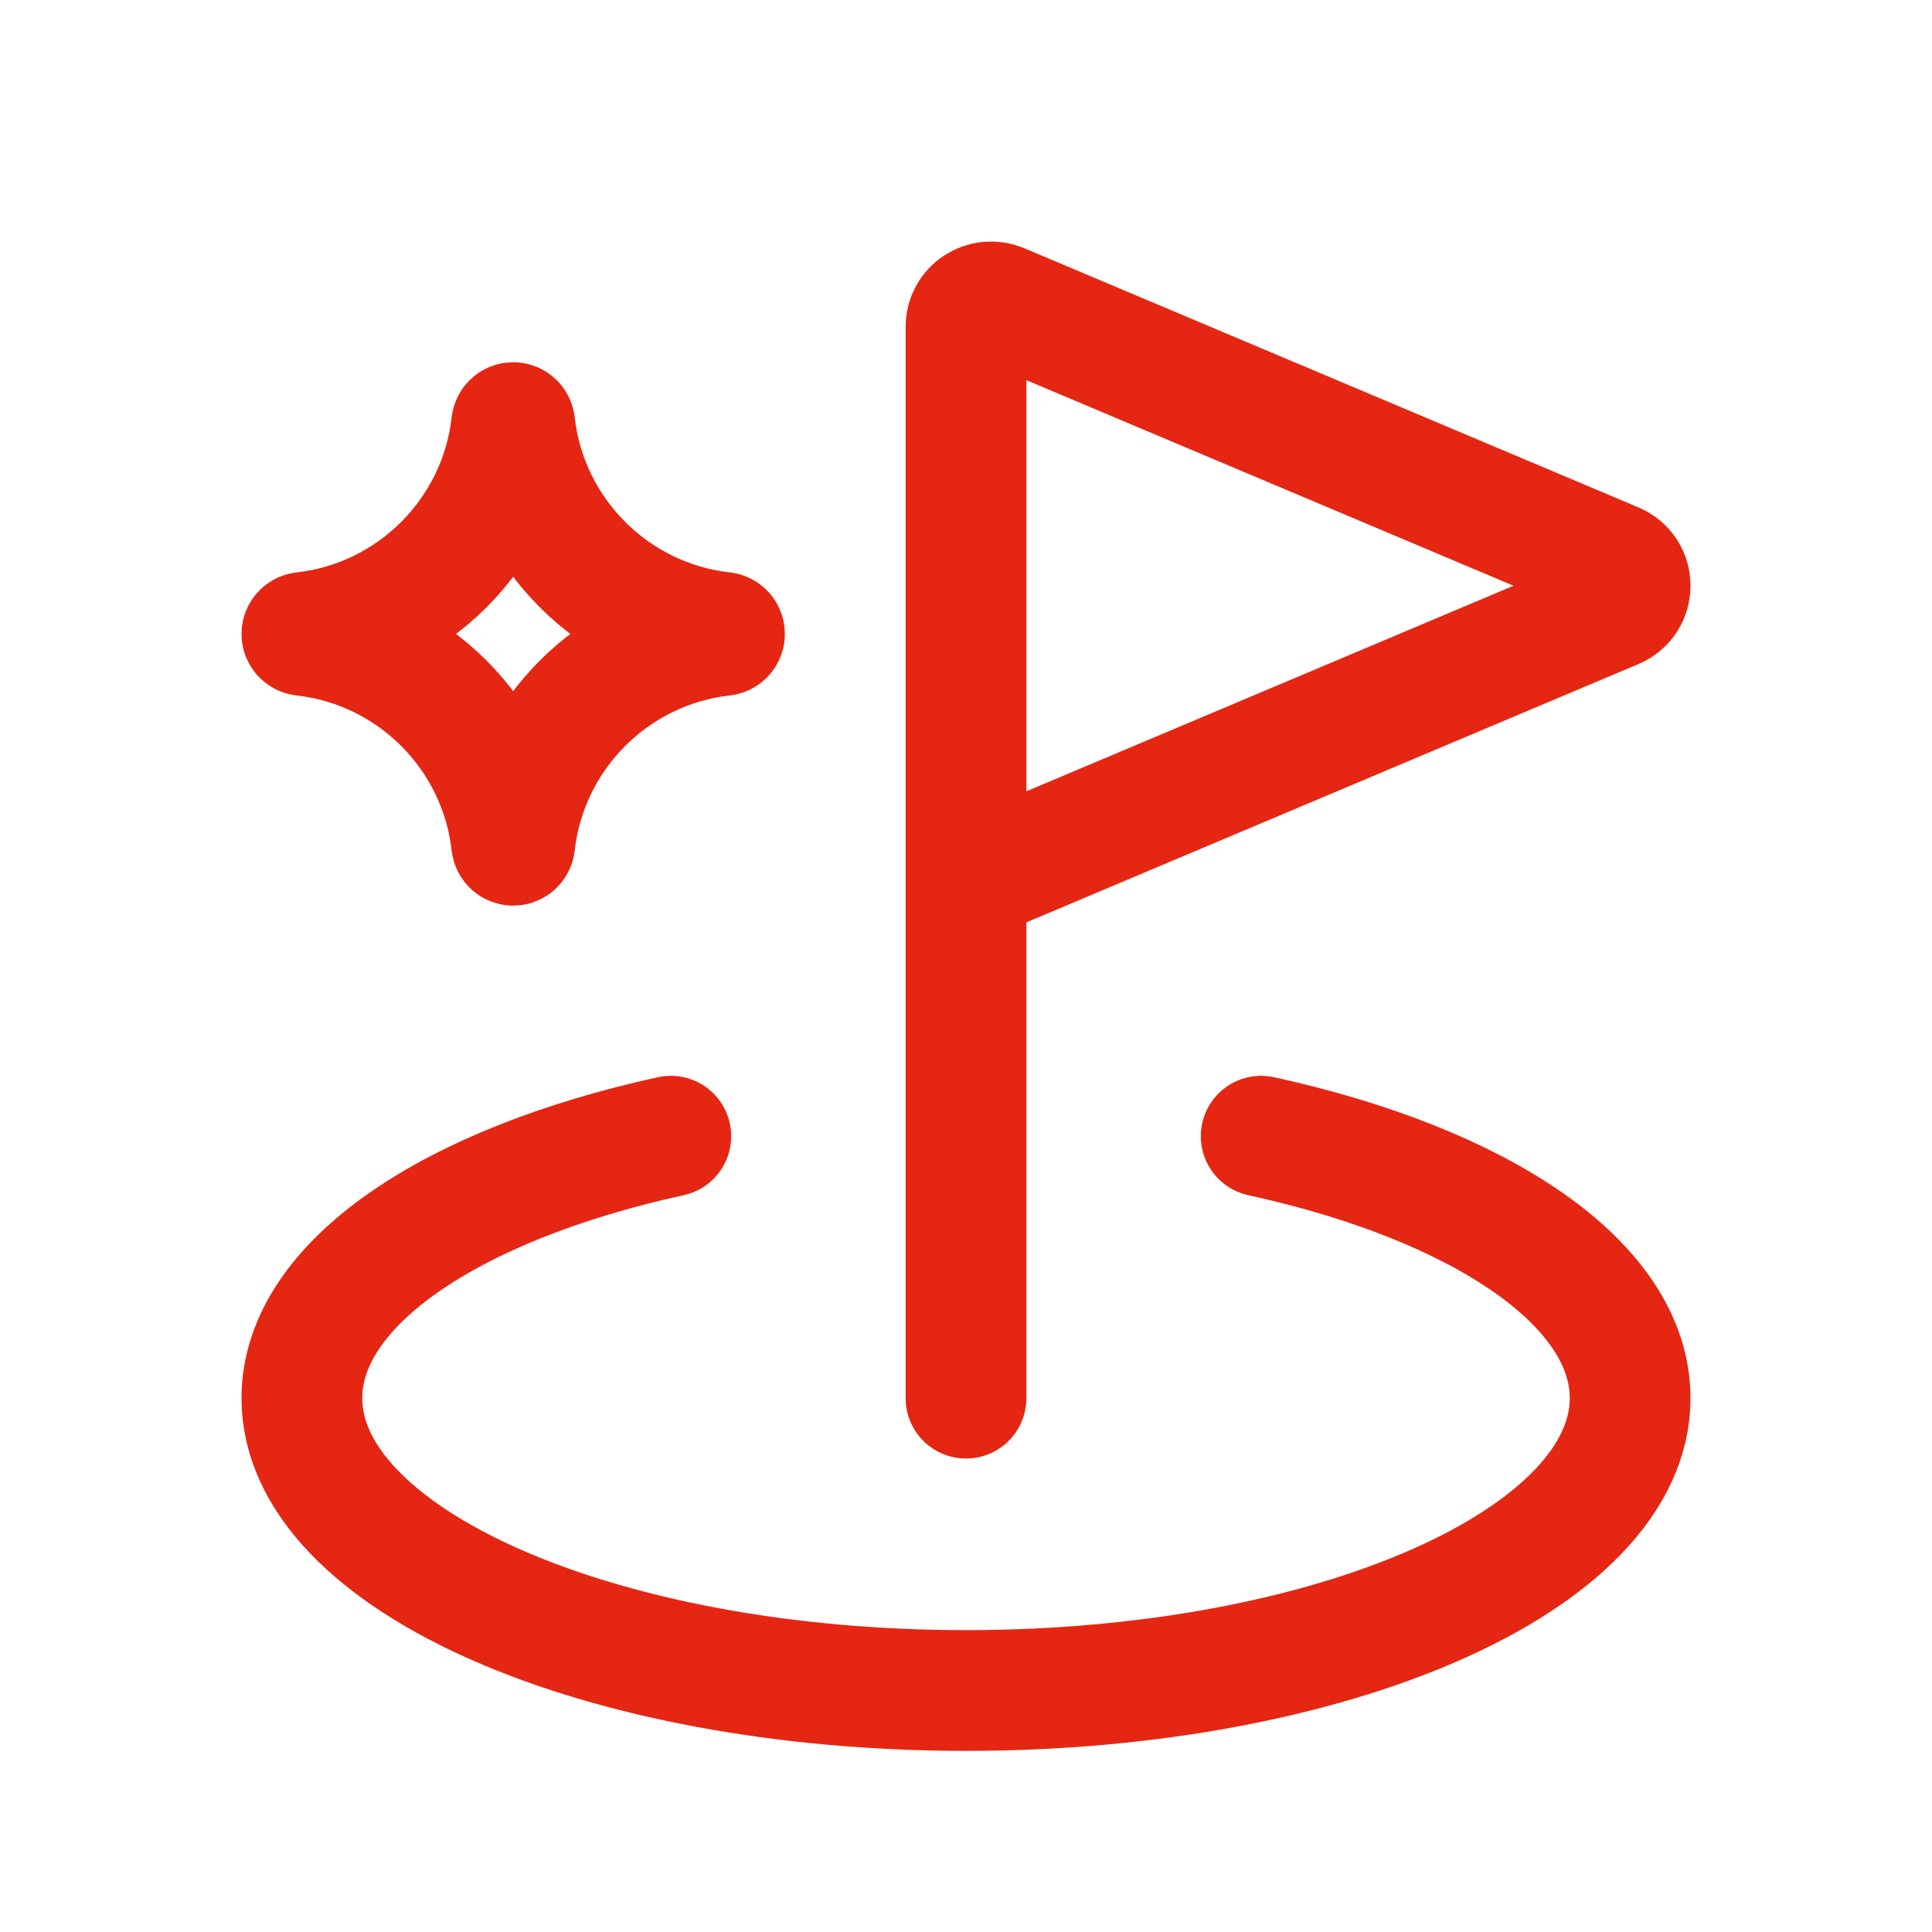<svg width="32" height="32" viewBox="0 0 32 32" fill="none" xmlns="http://www.w3.org/2000/svg">
<path d="M11.111 18.819C7.489 19.611 5 21.257 5 23.158C5 25.832 9.925 28 16 28C22.075 28 27 25.832 27 23.158C27 21.257 24.511 19.611 20.889 18.819M16 23.158V14.614M16 14.614V5.41C16 5.116 16.305 4.918 16.579 5.034L26.748 9.325C27.084 9.467 27.084 9.936 26.748 10.078L16 14.614Z" stroke="#E52613" stroke-width="2" stroke-linecap="round"/>
<path d="M8.5 14C8.487 14 8.477 13.99 8.475 13.978C8.272 12.166 6.834 10.728 5.022 10.525C5.01 10.523 5 10.513 5 10.5C5 10.487 5.01 10.477 5.022 10.475C6.834 10.272 8.272 8.834 8.475 7.022C8.477 7.01 8.487 7 8.5 7C8.513 7 8.523 7.01 8.525 7.022C8.728 8.834 10.166 10.272 11.978 10.475C11.99 10.477 12 10.487 12 10.5C12 10.513 11.99 10.523 11.978 10.525C10.166 10.728 8.728 12.166 8.525 13.978C8.523 13.99 8.513 14 8.5 14Z" stroke="#E52613" stroke-width="2" stroke-linecap="round"/>
</svg>

